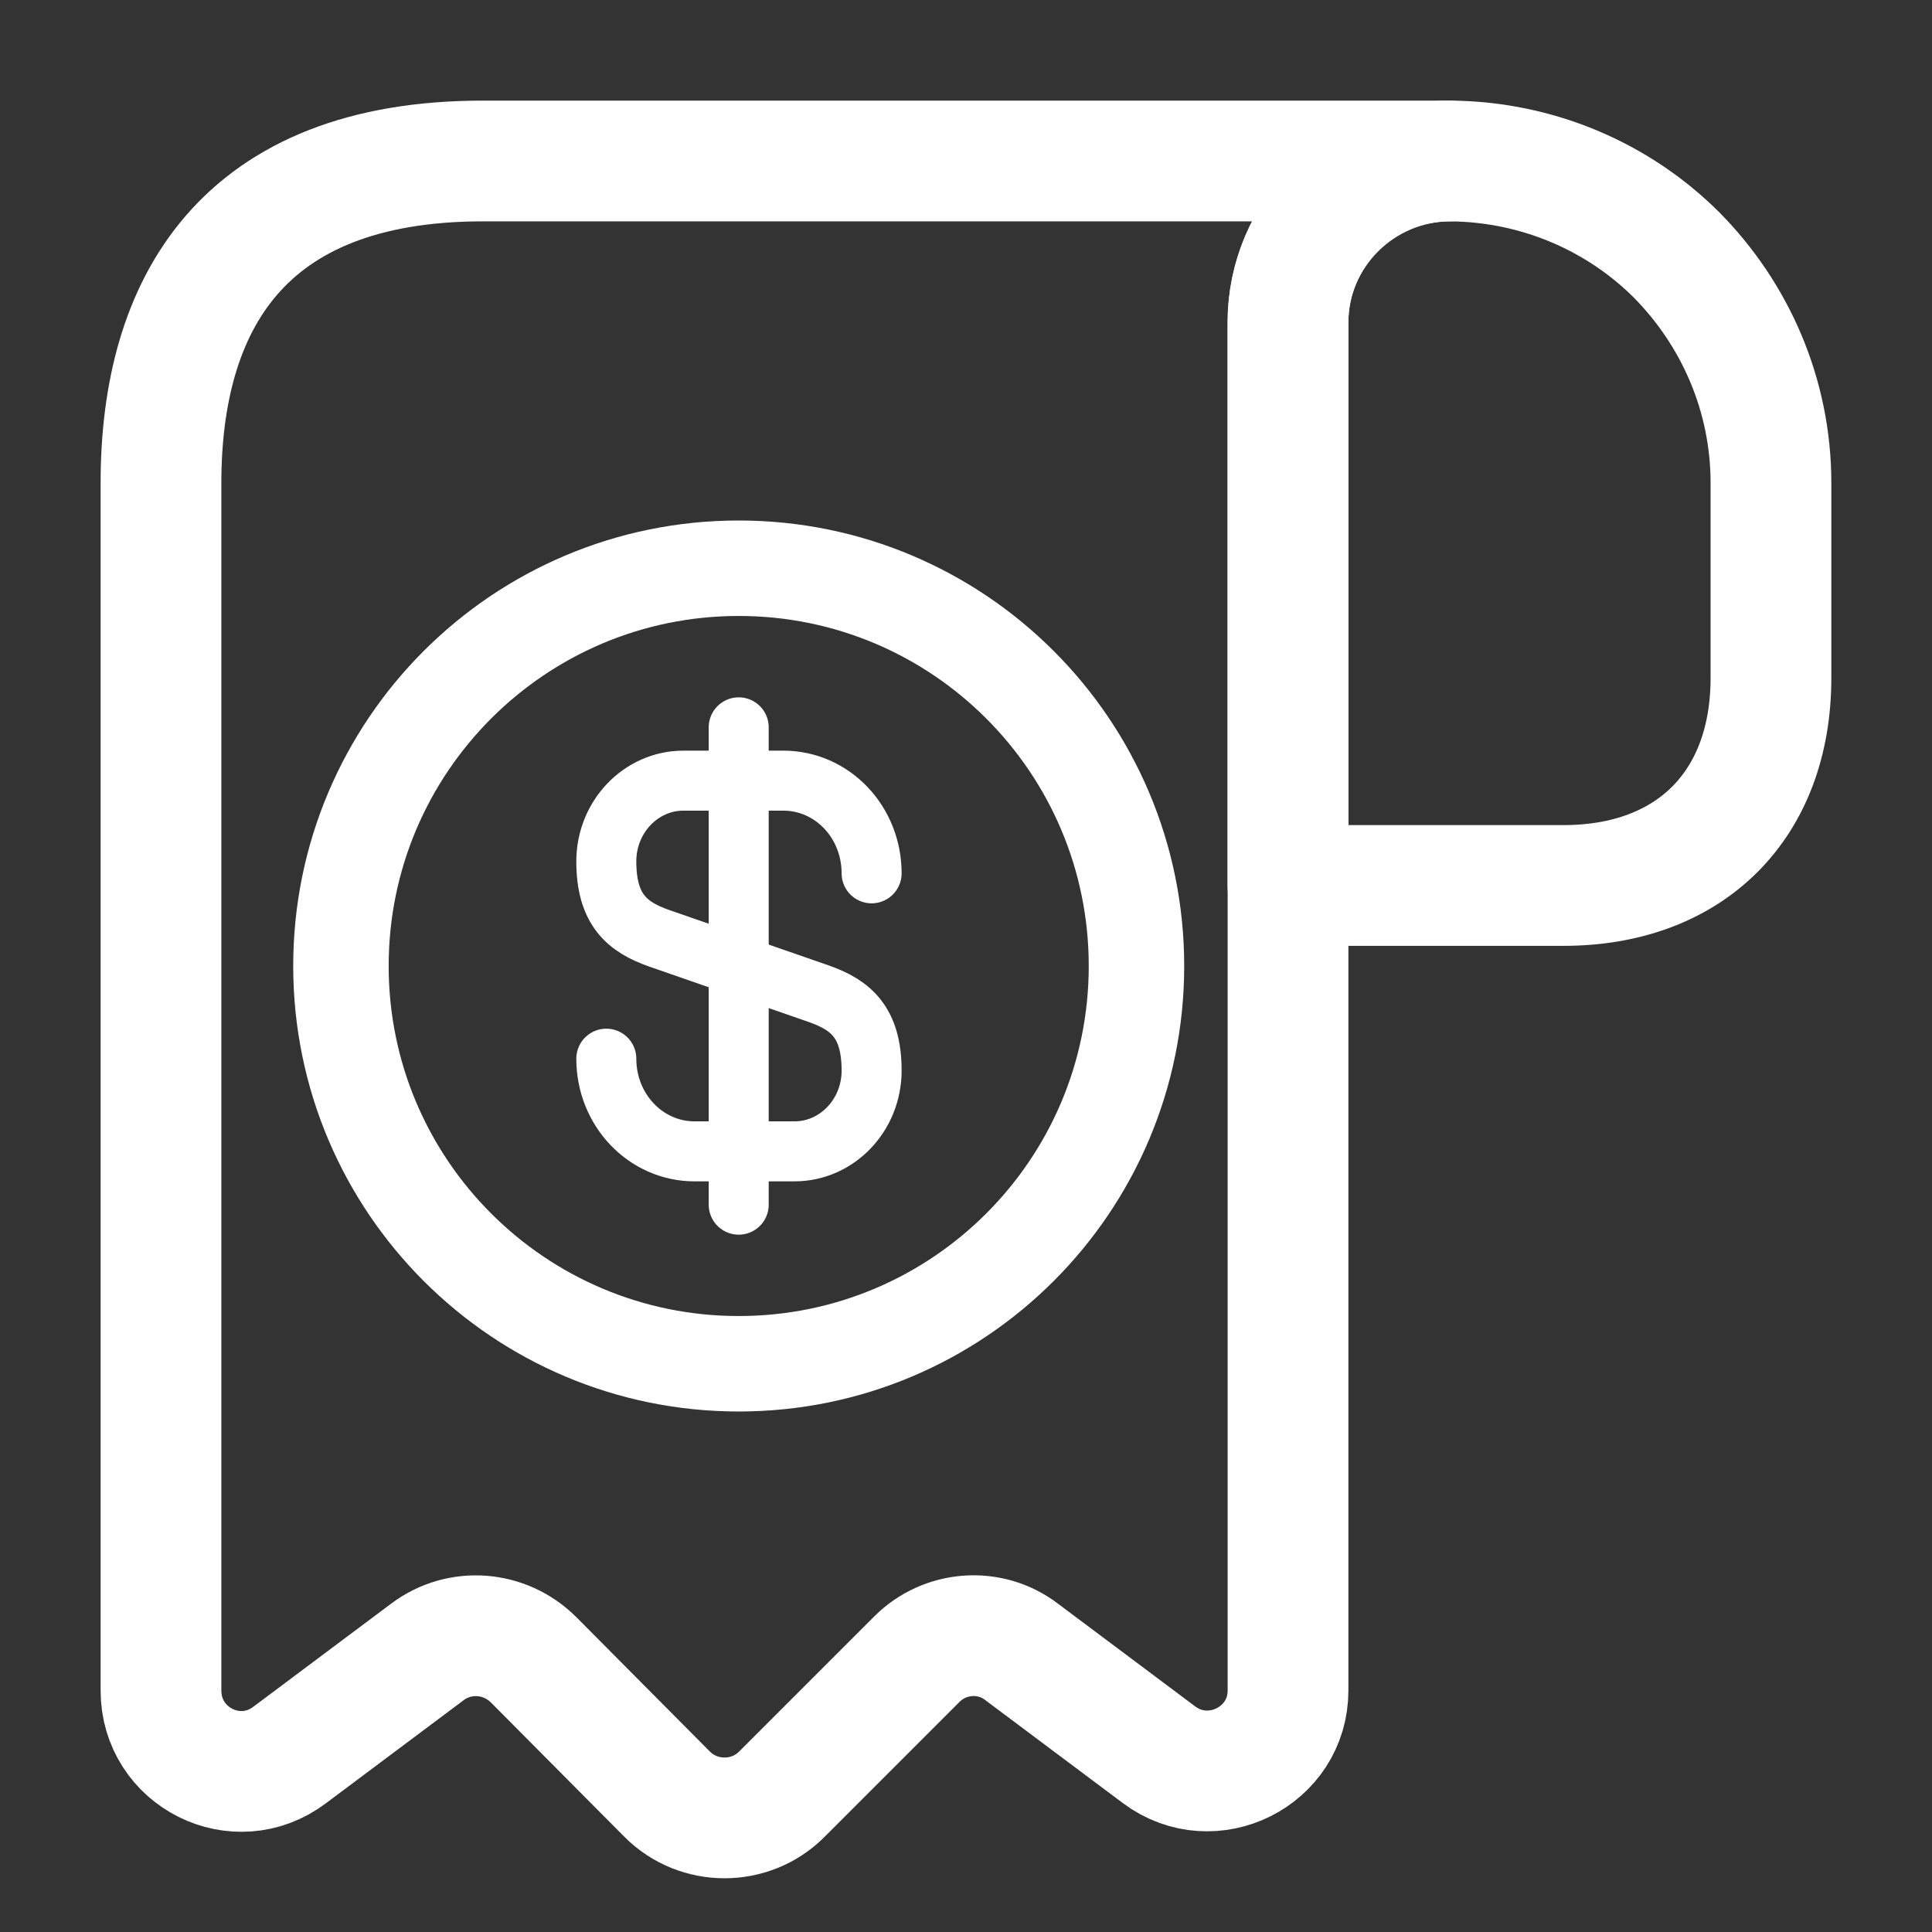 <svg width="34" height="34" viewBox="0 0 34 34" fill="none" xmlns="http://www.w3.org/2000/svg">
<rect x="0" y="0" width="34" height="34" fill="#333333" stroke="none"/>
<path d="M10.67 18.631C10.67 19.534 11.363 20.262 12.224 20.262H13.981C14.73 20.262 15.339 19.625 15.339 18.841C15.339 17.987 14.968 17.686 14.415 17.49L11.594 16.51C11.041 16.314 10.67 16.013 10.67 15.159C10.67 14.375 11.279 13.738 12.028 13.738H13.785C14.646 13.738 15.339 14.466 15.339 15.369" stroke="white" stroke-width="1.056" stroke-linecap="round" stroke-linejoin="round"/>
<path d="M13 12.8V21.2" stroke="white" stroke-width="1.056" stroke-linecap="round" stroke-linejoin="round"/>
<path d="M13 24C16.866 24 20 20.866 20 17C20 13.134 16.866 10 13 10C9.134 10 6 13.134 6 17C6 20.866 9.134 24 13 24Z" stroke="white" stroke-width="1.68" stroke-linecap="round" stroke-linejoin="round"/>
<path d="M31.166 8.5V11.928C31.166 14.167 29.75 15.583 27.512 15.583H22.666V5.681C22.666 4.108 23.956 2.833 25.528 2.833C27.072 2.847 28.489 3.471 29.509 4.491C30.529 5.525 31.166 6.942 31.166 8.5Z" stroke="white" stroke-width="2.125" stroke-miterlimit="10" stroke-linecap="round" stroke-linejoin="round"/>
<path d="M2.833 9.917V29.75C2.833 30.926 4.165 31.592 5.1 30.883L7.523 29.07C8.089 28.645 8.883 28.702 9.393 29.212L11.744 31.578C12.297 32.13 13.204 32.13 13.756 31.578L16.136 29.198C16.632 28.702 17.425 28.645 17.978 29.07L20.4 30.883C21.335 31.578 22.667 30.912 22.667 29.75V5.667C22.667 4.108 23.942 2.833 25.5 2.833H9.917H8.5C4.25 2.833 2.833 5.369 2.833 8.5V9.917Z" stroke="white" stroke-width="2.125" stroke-miterlimit="10" stroke-linecap="round" stroke-linejoin="round"/>
</svg>
